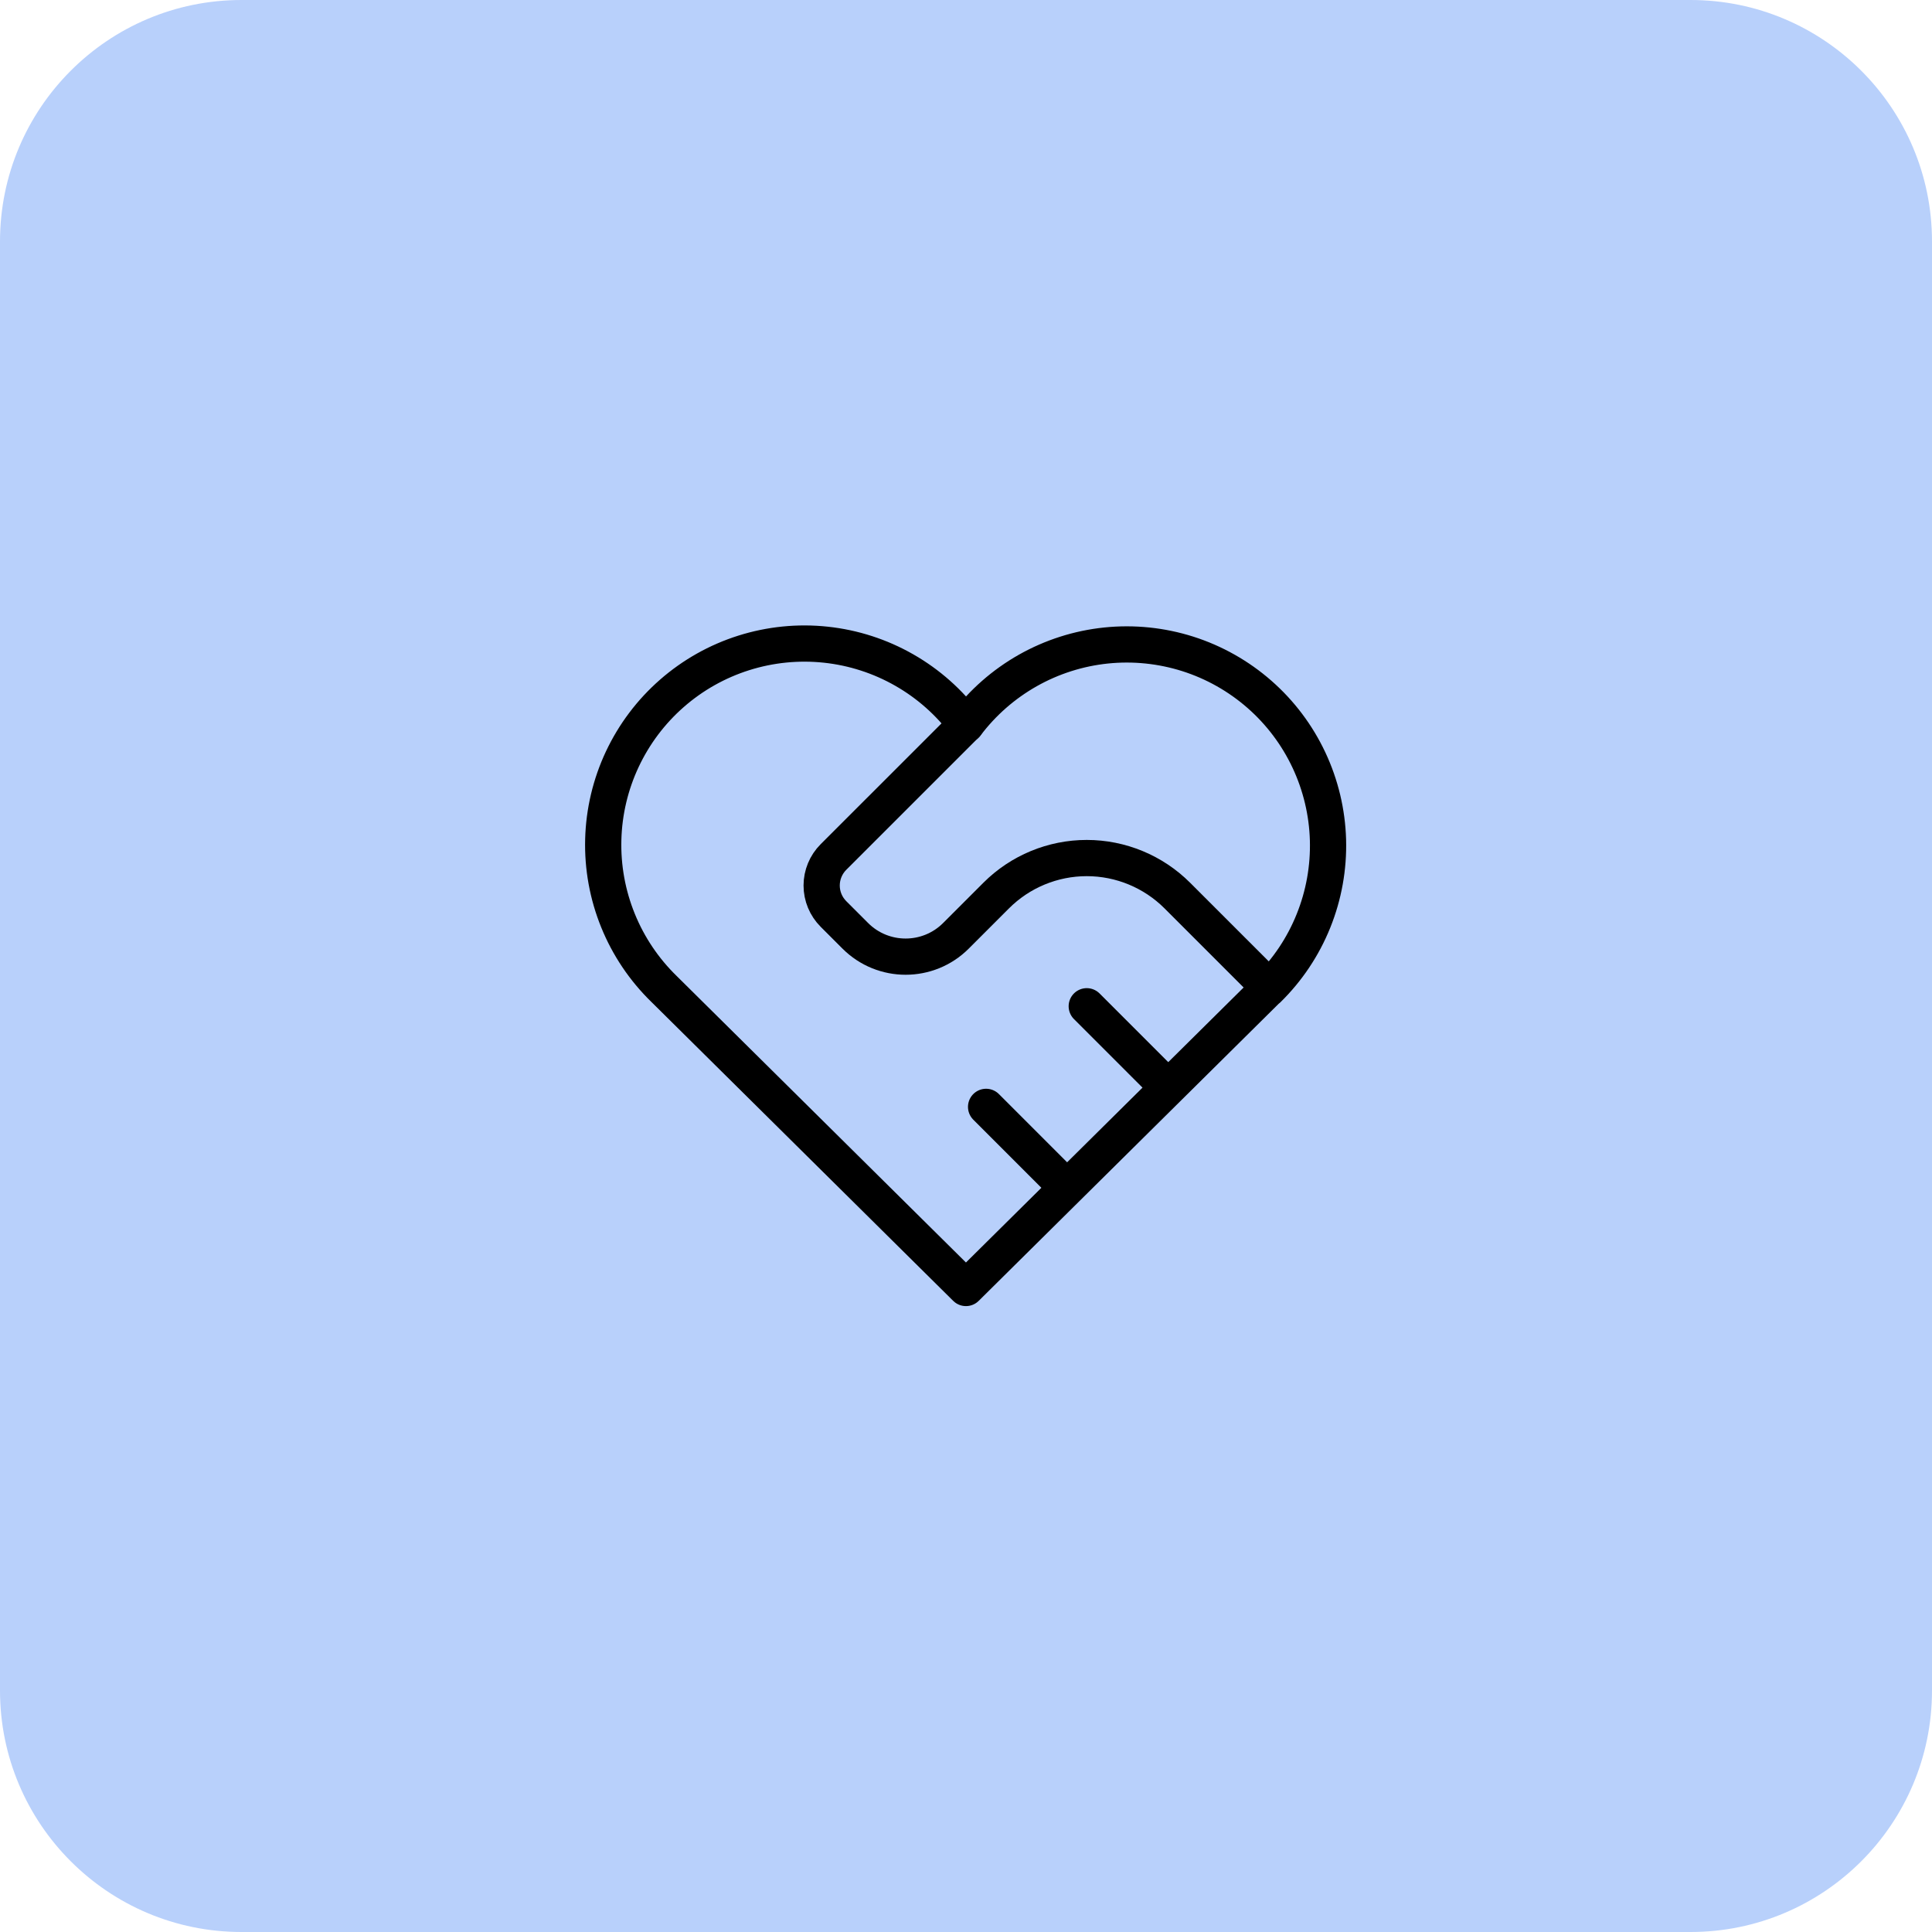 <svg width="80" height="80" viewBox="0 0 80 80" fill="none" xmlns="http://www.w3.org/2000/svg">
<g clip-path="url(#clip0_1591_4699)">
<path d="M70 0H10C4.477 0 0 4.477 0 10V70C0 75.523 4.477 80 10 80H70C75.523 80 80 75.523 80 70V10C80 4.477 75.523 0 70 0Z" fill="#B8D0FB"/>
<path d="M52.498 40.953L39.998 53.333L27.498 40.953C26.674 40.151 26.024 39.187 25.591 38.121C25.157 37.055 24.949 35.912 24.98 34.761C25.01 33.611 25.278 32.48 25.767 31.439C26.256 30.398 26.955 29.469 27.821 28.711C28.686 27.953 29.699 27.383 30.796 27.036C31.893 26.689 33.05 26.573 34.194 26.695C35.338 26.817 36.444 27.174 37.443 27.745C38.442 28.315 39.312 29.087 39.998 30.01C40.687 29.093 41.559 28.329 42.557 27.764C43.555 27.2 44.659 26.847 45.8 26.729C46.941 26.611 48.093 26.73 49.186 27.077C50.279 27.425 51.288 27.995 52.151 28.751C53.013 29.506 53.711 30.432 54.199 31.47C54.687 32.508 54.956 33.635 54.989 34.781C55.021 35.928 54.817 37.068 54.388 38.132C53.96 39.196 53.316 40.16 52.498 40.963" stroke="black" stroke-width="1.5" stroke-linecap="round" stroke-linejoin="round"/>
<path d="M40 30L34.511 35.488C34.199 35.801 34.023 36.225 34.023 36.667C34.023 37.109 34.199 37.532 34.511 37.845L35.416 38.75C36.566 39.9 38.433 39.9 39.583 38.75L41.25 37.083C42.244 36.089 43.593 35.53 45 35.53C46.406 35.53 47.755 36.089 48.75 37.083L52.5 40.833" stroke="black" stroke-width="1.5" stroke-linecap="round" stroke-linejoin="round"/>
<path d="M40.832 45.833L44.165 49.167" stroke="black" stroke-width="1.5" stroke-linecap="round" stroke-linejoin="round"/>
<path d="M45 41.667L48.333 45" stroke="black" stroke-width="1.5" stroke-linecap="round" stroke-linejoin="round"/>
</g>
<defs>
<clipPath id="clip0_1591_4699">
<rect width="80" height="80" fill="white"/>
</clipPath>
</defs>
</svg>
